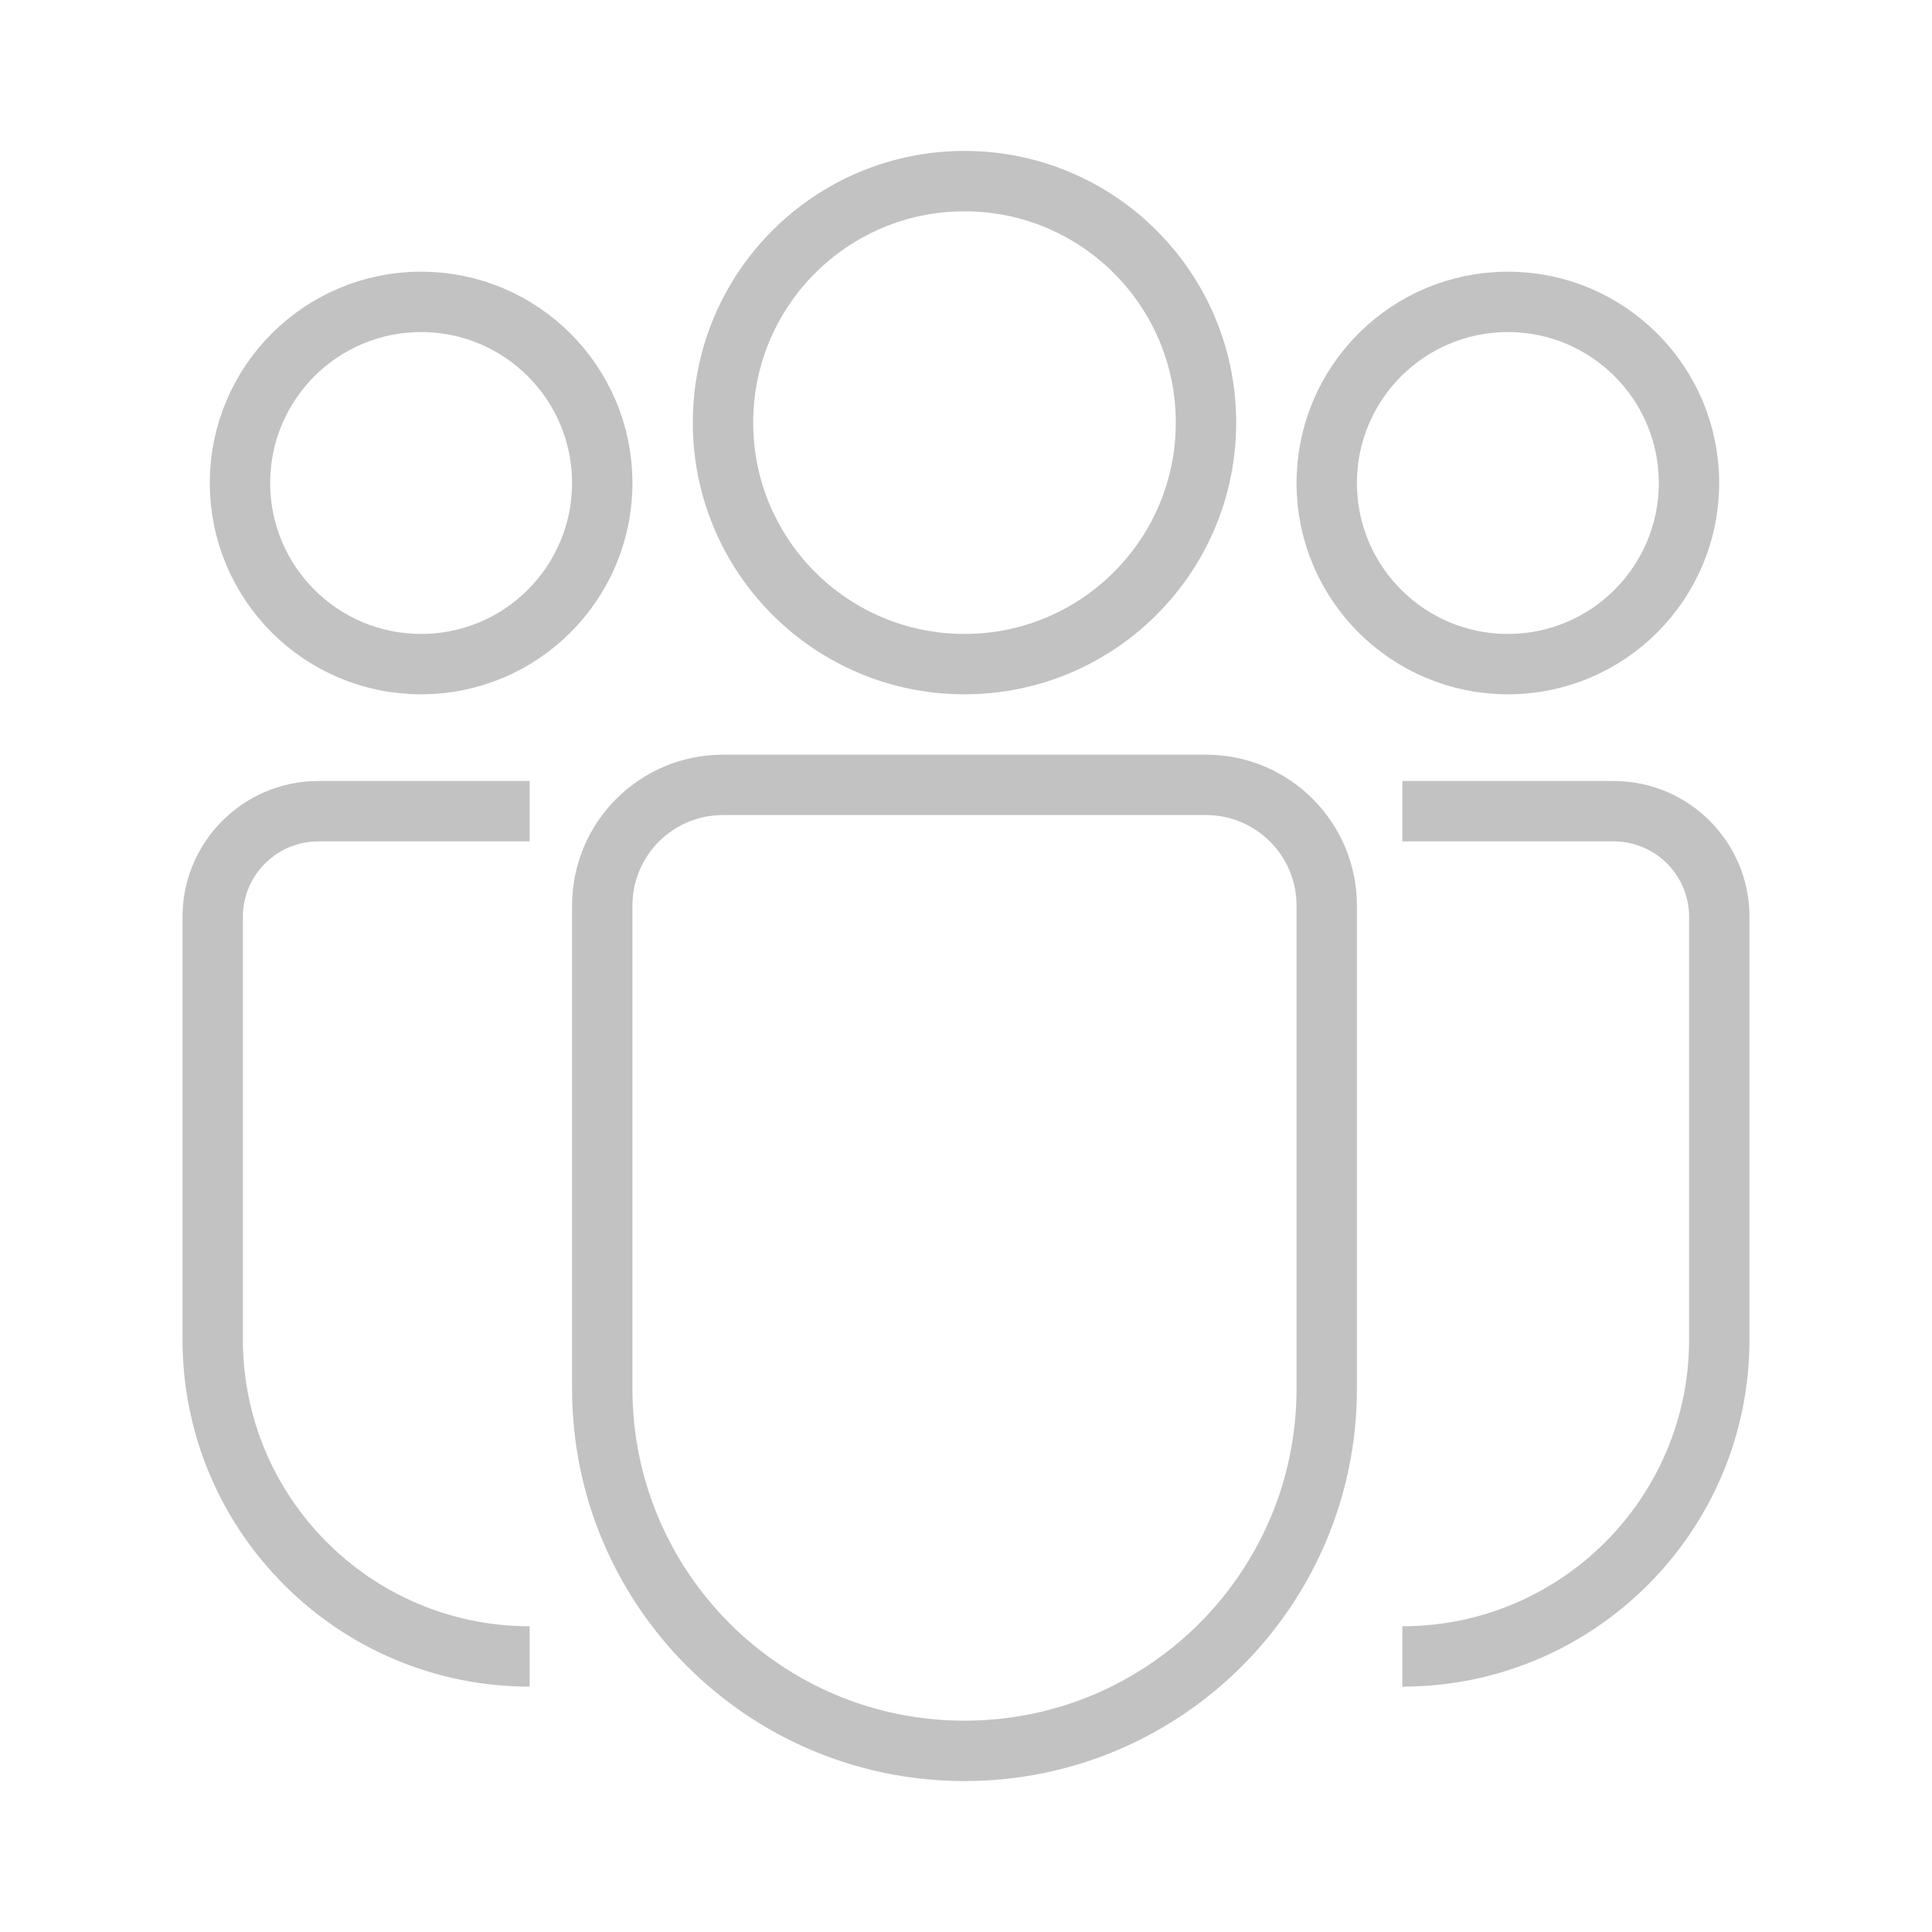 <?xml version="1.0" encoding="UTF-8"?> <svg xmlns="http://www.w3.org/2000/svg" width="32" height="32" viewBox="0 0 32 32" fill="none"> <circle cx="15.975" cy="7" r="4" stroke="#C2C2C2"></circle> <circle cx="24.975" cy="8" r="3" stroke="#C2C2C2"></circle> <circle cx="6.975" cy="8" r="3" stroke="#C2C2C2"></circle> <path d="M9.975 15C9.975 13.895 10.87 13 11.975 13H19.975C21.079 13 21.975 13.895 21.975 15V23C21.975 26.314 19.288 29 15.975 29V29C12.661 29 9.975 26.314 9.975 23V15Z" stroke="#C2C2C2"></path> <path d="M27.977 15.186V22.186H28.977V15.186H27.977ZM27.977 22.186C27.977 24.81 25.851 26.936 23.227 26.936V27.936C26.403 27.936 28.977 25.362 28.977 22.186H27.977ZM26.727 13.936C27.418 13.936 27.977 14.496 27.977 15.186H28.977C28.977 13.944 27.97 12.936 26.727 12.936V13.936ZM4.023 22.186V15.186H3.023V22.186H4.023ZM8.773 26.936C6.15 26.936 4.023 24.81 4.023 22.186H3.023C3.023 25.362 5.598 27.936 8.773 27.936V26.936ZM5.273 12.936C4.031 12.936 3.023 13.944 3.023 15.186H4.023C4.023 14.496 4.583 13.936 5.273 13.936V12.936ZM5.273 13.936H8.773V12.936H5.273V13.936ZM26.727 12.936H23.227V13.936H26.727V12.936Z" fill="#C2C2C2"></path> </svg> 